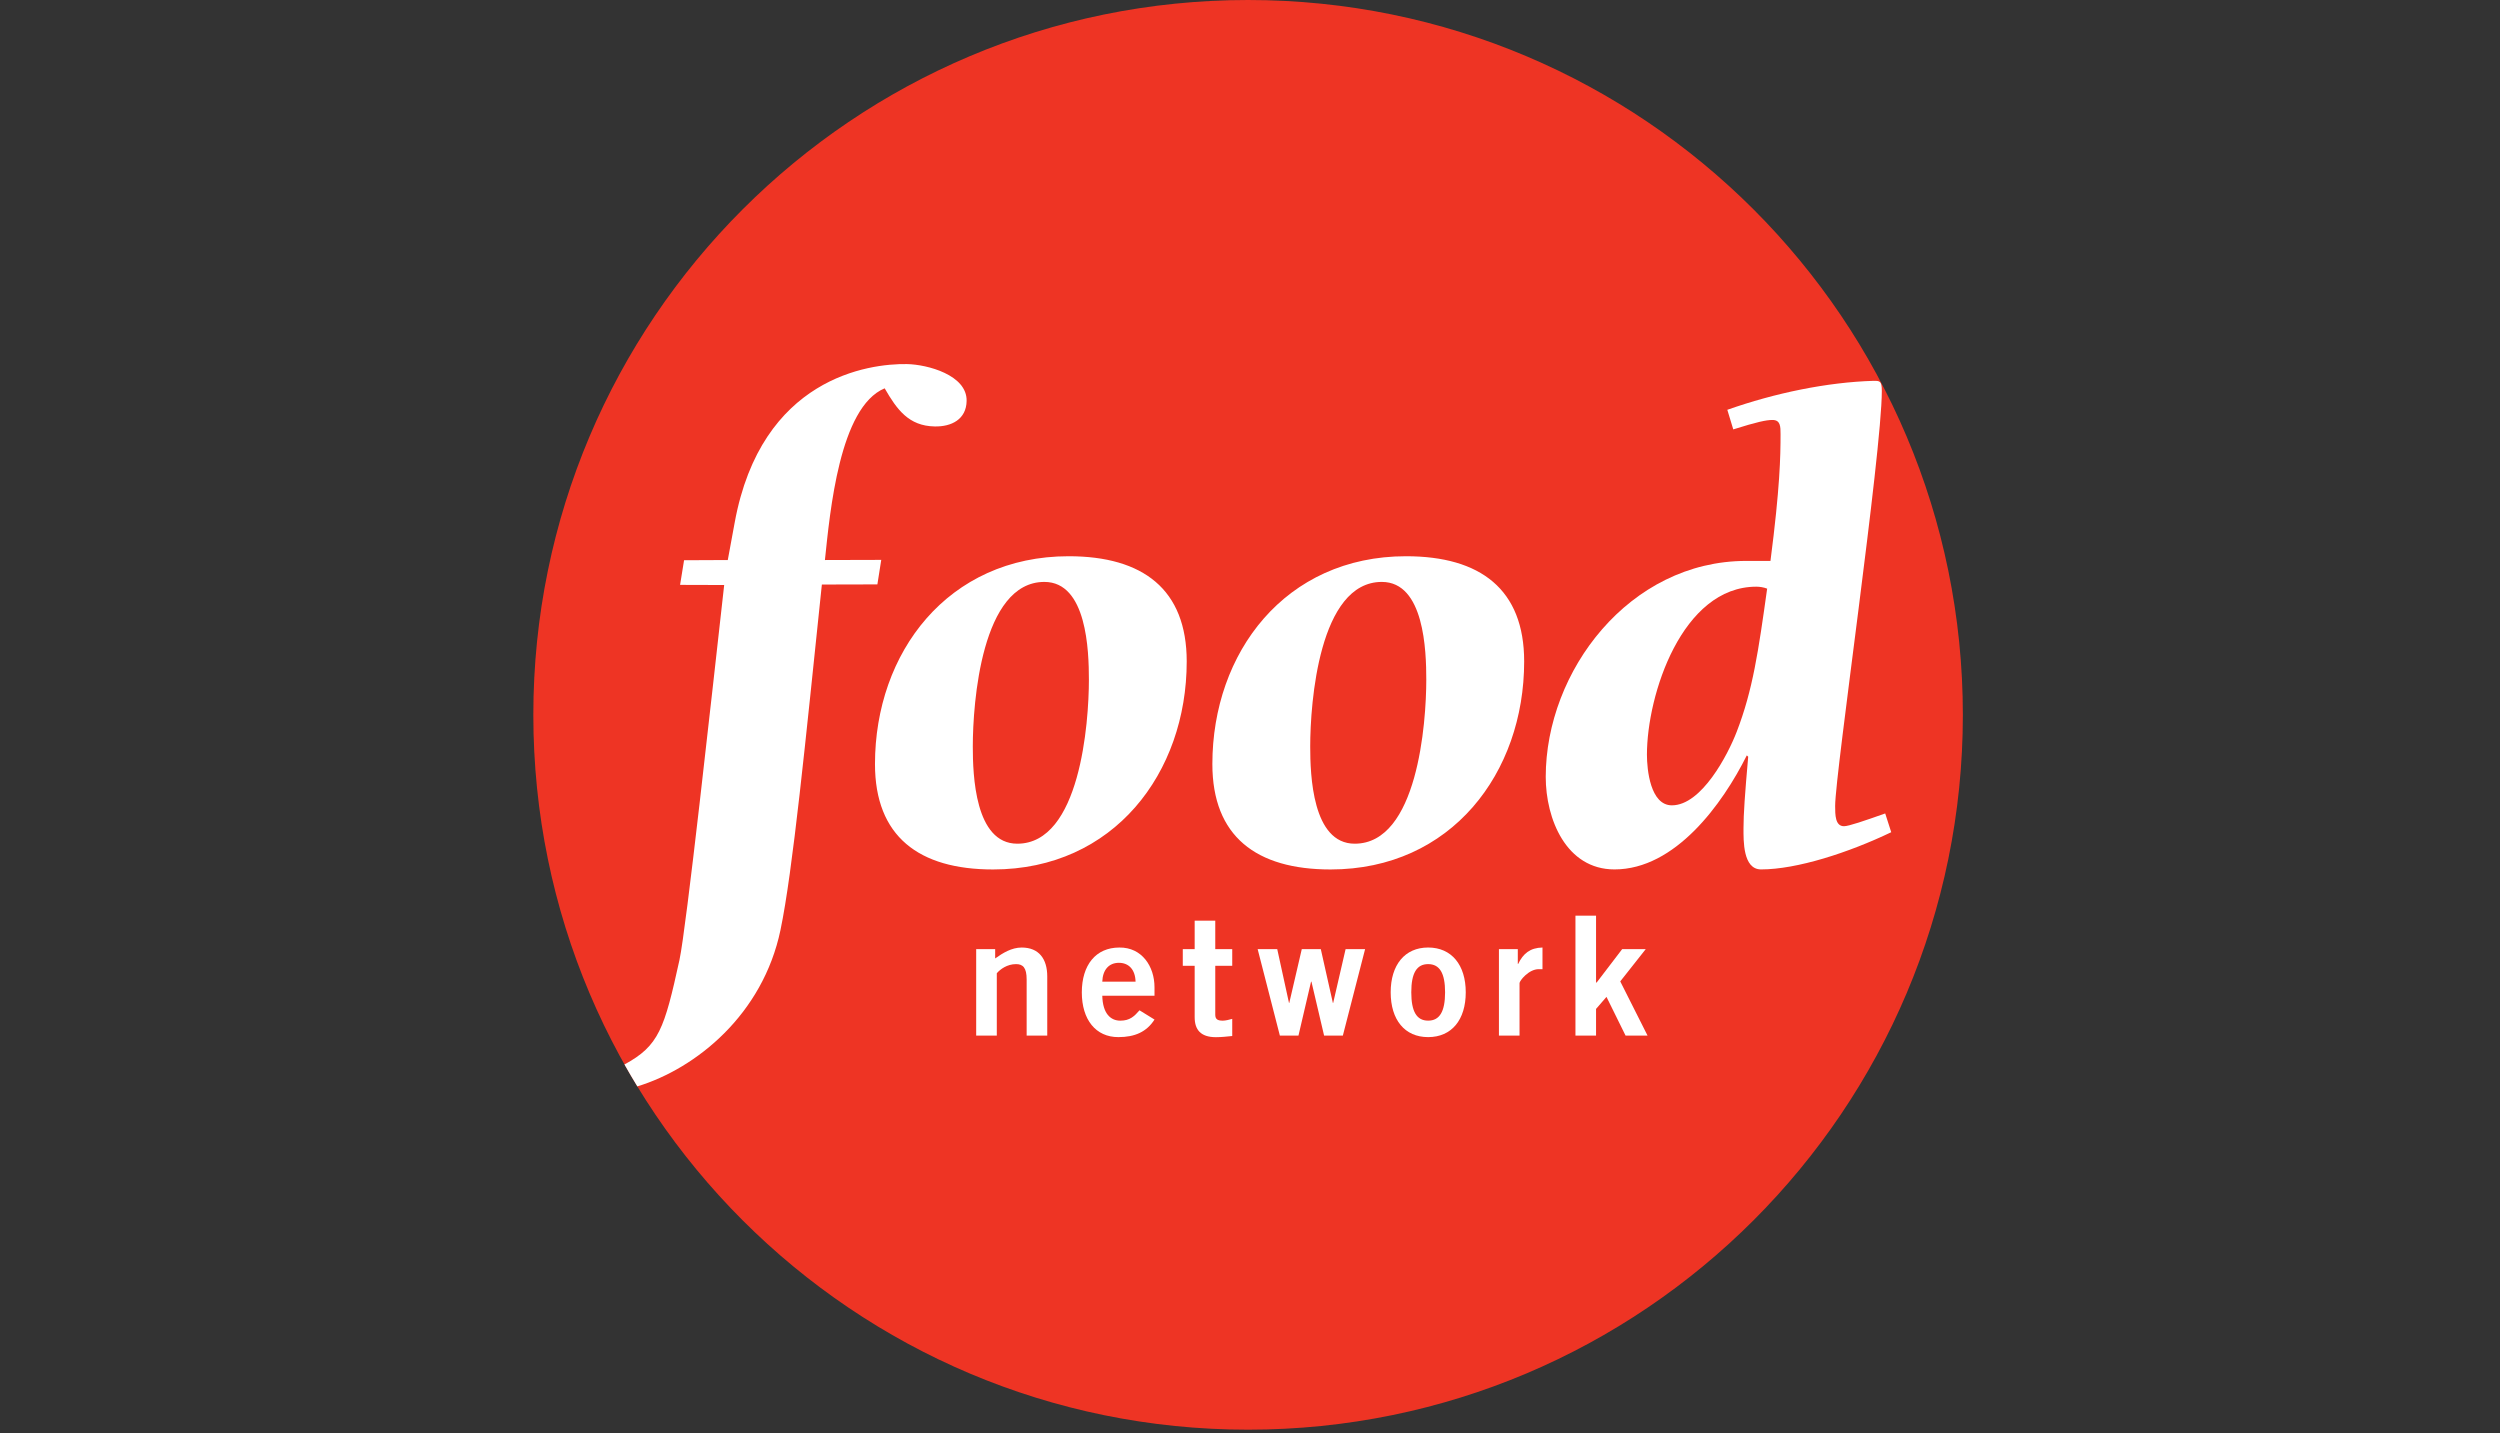 <?xml version="1.0" encoding="UTF-8"?>
<svg width="150px" height="86px" viewBox="0 0 150 86" version="1.1" xmlns="http://www.w3.org/2000/svg" xmlns:xlink="http://www.w3.org/1999/xlink">
    <rect x="0" y="0" width="150" height="86" fill="#333333" stroke="none"/>
    <!-- Generator: Sketch 50.2 (55047) - http://www.bohemiancoding.com/sketch -->
    <title>61-Food network</title>
    <desc>Created with Sketch.</desc>
    <defs></defs>
    <g id="61-Food-network" stroke="none" stroke-width="1" fill="none" fill-rule="evenodd">
        <g id="Food-network" transform="translate(32, 0)" fill-rule="nonzero">
            <path d="M85.771,42.893 C85.771,66.582 66.571,85.781 42.882,85.781 C19.197,85.781 0,66.582 0,42.893 C0,19.201 19.197,-4.4102564e-07 42.882,-4.4102564e-07 C66.571,-4.4102564e-07 85.771,19.201 85.771,42.893" id="path5" fill="#EE3424"></path>
            <path d="M14.828,55.806 C15.566,52.281 16.331,44.462 17.312,35.072 L20.643,35.064 L20.875,33.593 L17.495,33.602 C17.802,30.696 18.366,24.427 21.08,23.299 C21.814,24.572 22.519,25.557 24.079,25.587 C25.089,25.609 25.98,25.159 25.997,24.058 C26.032,22.501 23.637,21.866 22.414,21.845 C20.137,21.808 13.673,22.656 12.08,31.36 L11.667,33.602 L9.044,33.614 L8.805,35.093 L11.451,35.101 C10.686,41.918 9.178,55.706 8.768,57.598 C7.858,61.745 7.54,62.741 5.467,63.869 C5.717,64.313 5.972,64.748 6.24,65.184 C9.782,64.102 13.766,60.866 14.828,55.806" id="path11" fill="#FFFFFF"></path>
            <path d="M33.334,40.786 C33.334,39.044 33.212,34.915 30.663,34.915 C26.895,34.915 26.368,42.161 26.368,44.794 C26.368,46.491 26.492,50.622 29.039,50.622 C32.803,50.622 33.334,43.376 33.334,40.786 M20.499,45.844 C20.499,39.162 24.869,33.374 32.119,33.374 C36.576,33.374 39.203,35.358 39.203,39.688 C39.203,46.37 34.834,52.168 27.584,52.168 C23.129,52.169 20.499,50.182 20.499,45.844" id="path13" fill="#FFFFFF"></path>
            <path d="M53.577,40.786 C53.577,39.044 53.457,34.915 50.91,34.915 C47.144,34.915 46.613,42.161 46.613,44.794 C46.613,46.491 46.737,50.622 49.284,50.622 C53.054,50.622 53.577,43.376 53.577,40.786 M40.742,45.844 C40.742,39.162 45.112,33.374 52.362,33.374 C56.824,33.374 59.45,35.358 59.45,39.688 C59.45,46.37 55.082,52.168 47.832,52.168 C43.376,52.169 40.742,50.182 40.742,45.844" id="path15" fill="#FFFFFF"></path>
            <path d="M72.204,43.903 C73.17,41.397 73.502,39.087 74.029,35.319 C73.825,35.238 73.581,35.201 73.382,35.201 C68.923,35.201 66.816,41.677 66.816,45.284 C66.816,46.172 67.019,48.32 68.313,48.32 C70.097,48.32 71.673,45.284 72.204,43.903 M81.474,49.933 C78.923,51.157 75.812,52.165 73.664,52.165 C72.569,52.165 72.61,50.427 72.61,49.693 C72.61,48.843 72.693,47.669 72.892,45.404 L72.809,45.322 C71.353,48.242 68.516,52.165 64.87,52.165 C61.963,52.165 60.744,49.129 60.744,46.616 C60.744,40.259 65.767,33.655 72.772,33.655 L74.228,33.655 C74.8,29.246 74.833,27.382 74.833,26.048 C74.833,25.602 74.833,25.198 74.348,25.198 C73.979,25.198 73.423,25.314 71.996,25.764 L71.639,24.588 C74.51,23.576 77.637,22.931 80.42,22.85 C80.784,22.85 80.909,22.85 80.909,23.458 C80.909,27.182 78.109,46.413 78.109,48.354 C78.109,48.885 78.109,49.573 78.64,49.573 C78.922,49.573 79.86,49.25 81.112,48.807 L81.474,49.933" id="path17" fill="#FFFFFF"></path>
            <path d="M26.571,62.136 L26.571,56.947 L27.71,56.947 L27.71,57.507 C28.164,57.184 28.691,56.852 29.303,56.852 C30.333,56.852 30.835,57.532 30.835,58.586 L30.835,62.136 L29.599,62.136 L29.599,58.768 C29.599,58.062 29.379,57.847 28.963,57.847 C28.428,57.847 28.015,58.154 27.808,58.394 L27.808,62.135 L26.571,62.135 L26.571,62.136 Z" id="path19" fill="#FFFFFF"></path>
            <path d="M36.134,58.901 C36.116,58.183 35.734,57.769 35.134,57.769 C34.541,57.769 34.161,58.183 34.137,58.901 L36.134,58.901 Z M34.137,59.743 C34.161,60.817 34.639,61.24 35.219,61.24 C35.794,61.24 36.061,60.974 36.371,60.618 L37.271,61.174 C36.796,61.912 36.095,62.227 35.097,62.227 C33.751,62.227 32.909,61.187 32.909,59.544 C32.909,57.897 33.751,56.852 35.161,56.852 C36.516,56.835 37.27,57.988 37.27,59.232 L37.27,59.743 L34.137,59.743 Z" id="path21" fill="#FFFFFF"></path>
            <path d="M39.68,56.947 L39.68,55.242 L40.916,55.242 L40.916,56.947 L41.934,56.947 L41.934,57.947 L40.916,57.947 L40.916,60.883 C40.916,61.157 41.061,61.24 41.366,61.24 C41.553,61.24 41.752,61.178 41.934,61.132 L41.934,62.161 C41.593,62.194 41.294,62.231 40.954,62.231 C40.037,62.231 39.68,61.779 39.68,61.033 L39.68,57.947 L38.967,57.947 L38.967,56.947 L39.68,56.947 Z" id="path23" fill="#FFFFFF"></path>
            <polygon id="polygon25" fill="#FFFFFF" points="46.687 58.901 46.663 58.901 45.908 62.136 44.792 62.136 43.459 56.947 44.634 56.947 45.34 60.178 45.356 60.178 46.107 56.947 47.248 56.947 47.973 60.178 47.99 60.178 48.736 56.947 49.906 56.947 48.571 62.136 47.446 62.136"></polygon>
            <path d="M53.689,57.847 C53,57.847 52.677,58.386 52.677,59.539 C52.677,60.692 53,61.239 53.689,61.239 C54.378,61.239 54.705,60.692 54.705,59.539 C54.705,58.386 54.377,57.847 53.689,57.847 M53.689,56.851 C55.099,56.851 55.945,57.901 55.945,59.539 C55.945,61.19 55.099,62.227 53.689,62.227 C52.283,62.227 51.441,61.19 51.441,59.539 C51.441,57.901 52.283,56.851 53.689,56.851" id="path27" fill="#FFFFFF"></path>
            <path d="M57.936,62.136 L57.936,56.947 L59.068,56.947 L59.068,57.838 L59.089,57.838 C59.388,57.216 59.802,56.868 60.549,56.851 L60.549,58.154 C60.483,58.15 60.408,58.15 60.325,58.15 C59.711,58.15 59.172,58.858 59.172,58.983 L59.172,62.135 L57.936,62.135 L57.936,62.136 Z" id="path29" fill="#FFFFFF"></path>
            <polygon id="polygon31" fill="#FFFFFF" points="63.763 62.136 62.527 62.136 62.527 54.939 63.763 54.939 63.763 58.95 63.801 58.95 65.331 56.947 66.745 56.947 65.215 58.884 66.853 62.136 65.534 62.136 64.389 59.813 63.763 60.535"></polygon>
        </g>
    </g>
</svg>